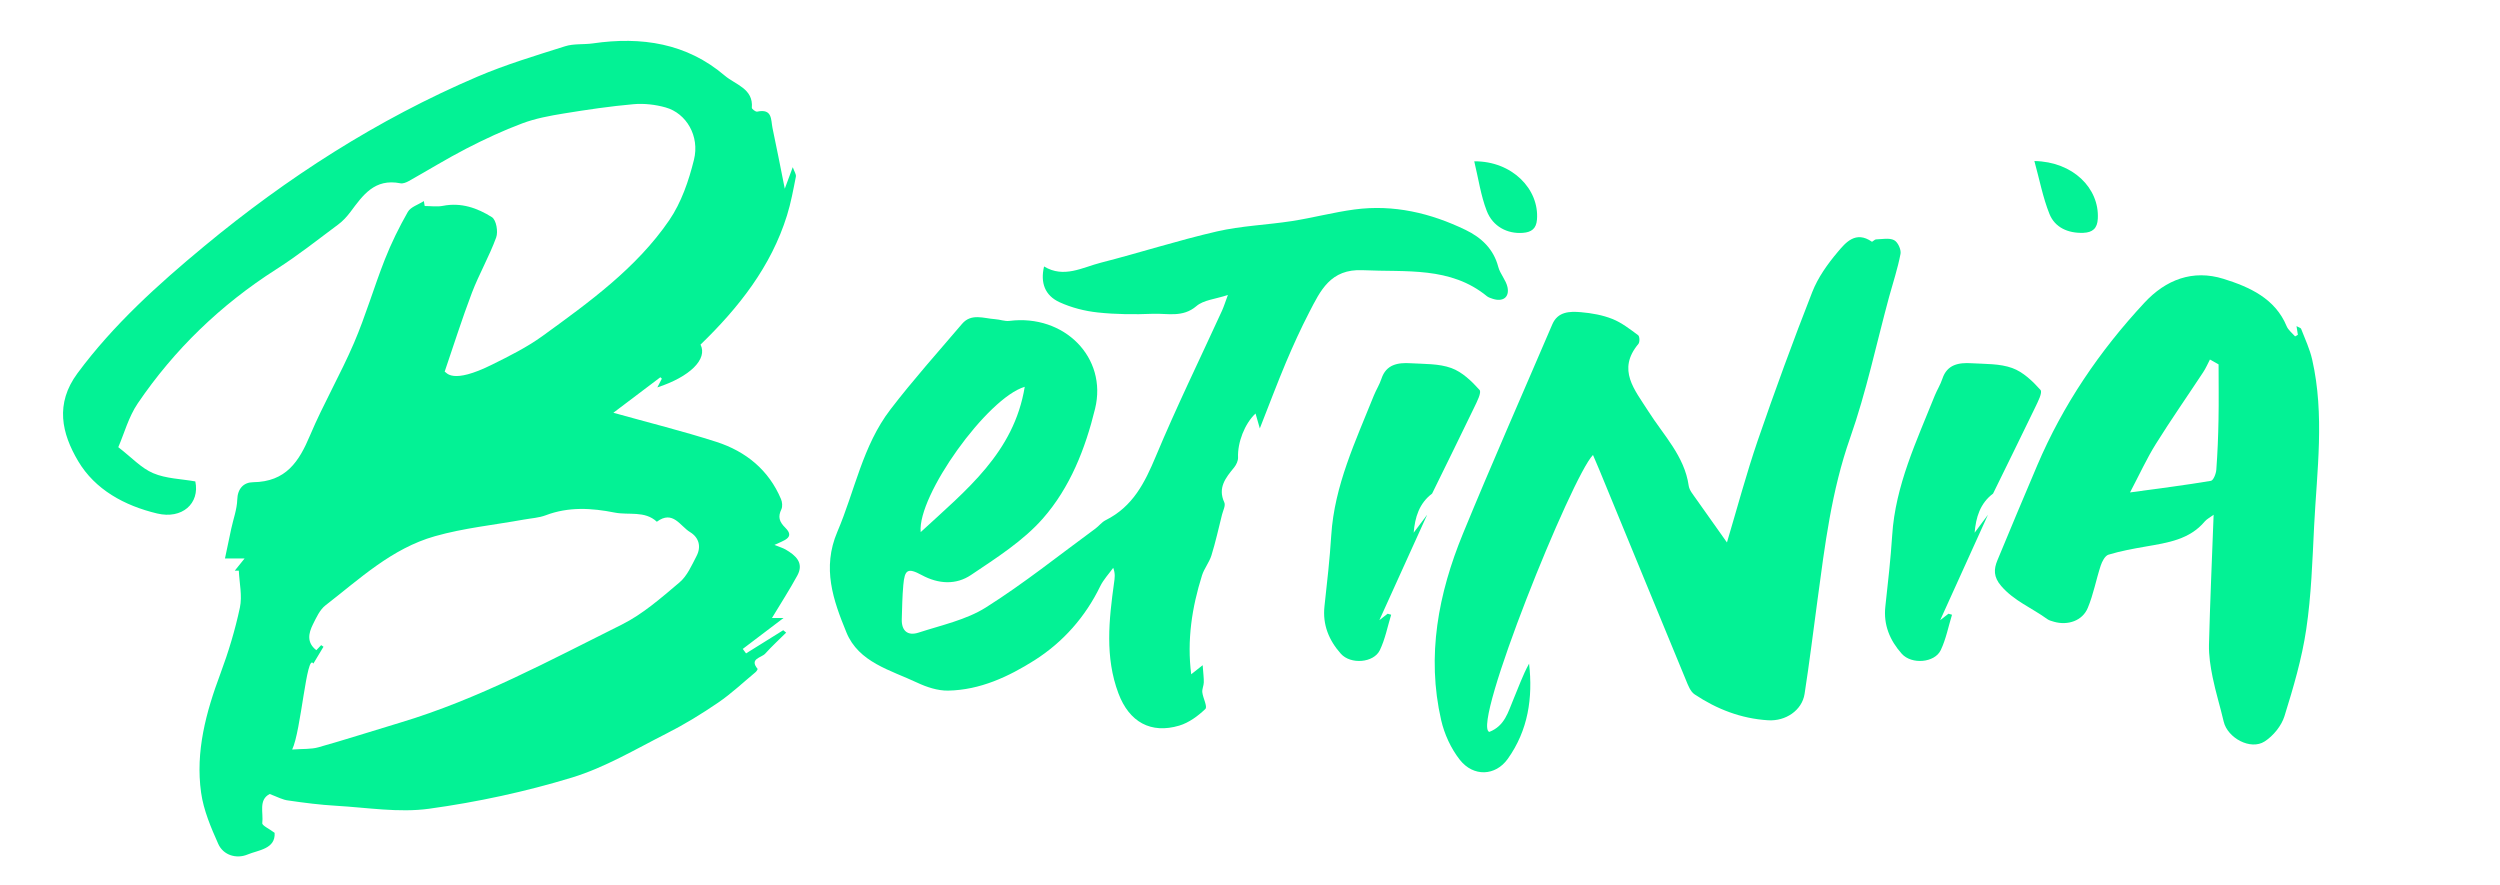 <svg width="178" height="63" viewBox="0 0 178 63" fill="none" xmlns="http://www.w3.org/2000/svg">
<path d="M19.204 56.533C18.389 56.945 18.767 57.868 18.674 58.608C18.652 58.779 19.171 59.008 19.553 59.298C19.625 60.454 18.397 60.519 17.624 60.842C16.838 61.168 15.899 60.899 15.538 60.082C15.016 58.914 14.493 57.684 14.319 56.439C13.907 53.51 14.667 50.712 15.695 47.96C16.265 46.428 16.741 44.856 17.08 43.263C17.259 42.425 17.042 41.51 17.004 40.632C16.906 40.632 16.813 40.632 16.715 40.632C16.915 40.387 17.11 40.142 17.416 39.762C16.923 39.762 16.609 39.762 16.018 39.762C16.184 38.978 16.32 38.312 16.464 37.647C16.613 36.956 16.872 36.266 16.893 35.572C16.915 34.783 17.357 34.342 18.015 34.334C20.377 34.306 21.295 32.847 22.072 31.006C23.015 28.771 24.247 26.652 25.203 24.422C26.036 22.482 26.626 20.443 27.4 18.475C27.858 17.311 28.419 16.175 29.039 15.085C29.239 14.733 29.791 14.57 30.178 14.317C30.199 14.435 30.22 14.554 30.238 14.668C30.671 14.668 31.121 14.738 31.537 14.656C32.837 14.399 33.997 14.815 35.021 15.46C35.335 15.661 35.48 16.494 35.327 16.91C34.838 18.25 34.112 19.508 33.602 20.84C32.897 22.694 32.302 24.585 31.661 26.46C31.798 26.506 32.153 27.399 35.059 25.949C36.279 25.345 37.519 24.724 38.611 23.936C41.946 21.518 45.319 19.087 47.647 15.685C48.514 14.419 49.041 12.867 49.41 11.376C49.831 9.681 48.862 8.064 47.396 7.651C46.674 7.447 45.867 7.353 45.115 7.418C43.45 7.565 41.789 7.811 40.14 8.08C39.142 8.243 38.127 8.431 37.188 8.783C35.824 9.293 34.494 9.914 33.203 10.58C31.809 11.299 30.475 12.124 29.107 12.891C28.933 12.989 28.691 13.087 28.513 13.051C26.66 12.683 25.832 13.912 24.948 15.093C24.702 15.42 24.413 15.738 24.082 15.983C22.629 17.066 21.206 18.193 19.676 19.169C15.7 21.705 12.407 24.895 9.807 28.722C9.153 29.686 8.843 30.871 8.422 31.839C9.387 32.582 10.058 33.334 10.912 33.693C11.821 34.081 12.9 34.097 13.907 34.277C14.238 35.85 12.964 36.985 11.188 36.56C8.851 36.001 6.766 34.857 5.567 32.835C4.395 30.858 3.902 28.755 5.521 26.57C8.074 23.123 11.239 20.268 14.536 17.535C20.436 12.646 26.86 8.509 33.993 5.458C36.011 4.596 38.135 3.959 40.238 3.293C40.854 3.097 41.559 3.183 42.214 3.089C45.684 2.587 48.896 3.077 51.602 5.384C52.363 6.034 53.65 6.307 53.531 7.672C53.522 7.757 53.803 7.974 53.909 7.949C55.009 7.712 54.882 8.533 55.001 9.109C55.29 10.465 55.553 11.825 55.876 13.435C56.097 12.842 56.241 12.45 56.445 11.903C56.551 12.209 56.7 12.409 56.666 12.581C56.483 13.508 56.314 14.444 56.033 15.342C54.903 18.973 52.605 21.897 49.877 24.536C50.4 25.565 49.126 26.827 46.802 27.583C46.925 27.346 47.023 27.154 47.124 26.962C47.09 26.929 47.052 26.897 47.018 26.86C45.901 27.705 44.784 28.547 43.671 29.388C46.181 30.091 48.62 30.695 50.999 31.459C53.123 32.141 54.737 33.477 55.604 35.527C55.698 35.743 55.727 36.062 55.634 36.262C55.379 36.797 55.472 37.136 55.919 37.581C56.641 38.3 55.778 38.484 55.141 38.798C55.502 38.946 55.732 39.011 55.927 39.121C56.662 39.546 57.261 40.081 56.768 40.98C56.203 42.017 55.557 43.014 54.963 44.002C55.086 44.002 55.37 44.002 55.787 44.002C54.767 44.778 53.824 45.489 52.885 46.203C52.962 46.31 53.038 46.416 53.119 46.522C54.002 45.971 54.882 45.423 55.766 44.872C55.834 44.929 55.901 44.986 55.974 45.043C55.472 45.542 54.95 46.02 54.483 46.538C54.215 46.836 53.331 46.894 53.939 47.621C53.96 47.645 53.867 47.8 53.794 47.858C52.915 48.589 52.082 49.377 51.139 50.022C49.962 50.827 48.735 51.578 47.46 52.224C45.251 53.343 43.08 54.642 40.727 55.361C37.417 56.369 33.989 57.109 30.552 57.582C28.394 57.88 26.129 57.497 23.92 57.37C22.794 57.305 21.669 57.162 20.551 56.998C20.135 56.957 19.748 56.737 19.204 56.533ZM20.802 53.367C21.567 53.31 22.144 53.355 22.667 53.208C24.621 52.657 26.558 52.032 28.504 51.448C34.074 49.777 39.129 47.028 44.27 44.472C45.778 43.72 47.086 42.56 48.378 41.47C48.93 41.004 49.249 40.252 49.593 39.591C49.941 38.929 49.771 38.272 49.13 37.884C48.425 37.459 47.915 36.295 46.768 37.148C45.905 36.344 44.767 36.695 43.764 36.495C42.124 36.168 40.48 36.07 38.857 36.687C38.373 36.871 37.825 36.899 37.302 36.993C35.187 37.377 33.024 37.594 30.968 38.178C27.892 39.048 25.611 41.216 23.181 43.095C22.769 43.414 22.523 43.969 22.28 44.455C21.962 45.092 21.826 45.754 22.523 46.293C22.646 46.163 22.756 46.048 22.867 45.934C22.922 45.971 22.977 46.007 23.032 46.048C22.807 46.424 22.582 46.796 22.31 47.249C21.832 46.431 21.438 52.062 20.802 53.367Z" fill="#03F295"/>
<path d="M85.63 47.363C85.672 47.955 85.718 48.274 85.71 48.588C85.706 48.821 85.579 49.062 85.604 49.291C85.65 49.703 85.991 50.32 85.82 50.479C85.302 50.977 84.653 51.455 83.964 51.663C81.95 52.264 80.4 51.419 79.631 49.364C78.663 46.783 78.956 44.136 79.321 41.493C79.367 41.171 79.423 40.848 79.261 40.428C78.951 40.86 78.569 41.265 78.339 41.734C77.282 43.916 75.697 45.717 73.65 47.016C71.814 48.175 69.784 49.131 67.502 49.172C66.771 49.184 65.981 48.923 65.31 48.608C63.407 47.71 61.134 47.163 60.263 45.022C59.324 42.731 58.513 40.452 59.621 37.858C60.866 34.95 61.41 31.748 63.398 29.155C65.008 27.055 66.779 25.074 68.5 23.057C69.159 22.285 70.043 22.673 70.854 22.726C71.194 22.746 71.543 22.889 71.869 22.848C75.774 22.354 78.862 25.458 77.969 29.102C77.277 31.936 76.198 34.705 74.248 36.923C72.851 38.512 70.943 39.725 69.137 40.938C68.088 41.645 66.844 41.604 65.629 40.946C64.626 40.403 64.413 40.558 64.316 41.649C64.243 42.461 64.231 43.278 64.206 44.095C64.184 44.892 64.609 45.3 65.399 45.043C67.026 44.512 68.793 44.136 70.196 43.25C72.905 41.542 75.408 39.529 77.991 37.638C78.242 37.454 78.442 37.18 78.713 37.042C80.671 36.069 81.513 34.358 82.298 32.483C83.76 28.983 85.43 25.569 87.011 22.113C87.146 21.811 87.243 21.497 87.426 21.002C86.543 21.296 85.689 21.358 85.184 21.795C84.206 22.632 83.123 22.301 82.082 22.342C80.778 22.395 79.461 22.387 78.165 22.248C77.239 22.15 76.288 21.905 75.446 21.521C74.393 21.039 74.065 20.132 74.337 18.972C75.752 19.83 77.065 19.038 78.382 18.703C81.148 17.996 83.867 17.118 86.649 16.477C88.387 16.077 90.205 16.015 91.976 15.742C93.476 15.509 94.95 15.113 96.45 14.913C99.237 14.545 101.863 15.17 104.343 16.367C105.481 16.914 106.345 17.735 106.676 19.001C106.808 19.503 107.228 19.945 107.334 20.447C107.487 21.182 106.99 21.517 106.26 21.268C106.128 21.223 105.983 21.178 105.877 21.096C103.269 18.956 100.099 19.385 97.028 19.238C94.721 19.128 94.012 20.704 93.217 22.236C92.614 23.4 92.07 24.601 91.56 25.805C90.94 27.28 90.379 28.779 89.699 30.503C89.555 30.008 89.474 29.718 89.394 29.441C88.612 30.176 88.106 31.515 88.149 32.577C88.157 32.81 88.025 33.088 87.873 33.28C87.265 34.019 86.687 34.726 87.172 35.775C87.274 36 87.078 36.359 87.006 36.649C86.763 37.617 86.551 38.59 86.254 39.545C86.101 40.039 85.74 40.472 85.583 40.967C84.865 43.254 84.504 45.586 84.814 48.008C84.997 47.861 85.192 47.71 85.63 47.363ZM72.961 27.541C70.301 28.322 65.31 35.281 65.552 37.887C68.81 34.881 72.196 32.222 72.961 27.541Z" fill="#03F295"/>
<path d="M122.959 38.623C123.672 36.237 124.327 33.775 125.151 31.365C126.371 27.82 127.662 24.291 129.03 20.799C129.433 19.769 130.117 18.805 130.844 17.944C131.413 17.265 132.127 16.412 133.274 17.208C133.313 17.233 133.469 17.049 133.576 17.045C134.009 17.033 134.514 16.922 134.858 17.098C135.126 17.233 135.372 17.768 135.318 18.07C135.122 19.104 134.787 20.112 134.506 21.129C133.596 24.483 132.883 27.897 131.732 31.169C130.402 34.947 129.93 38.831 129.404 42.731C129.102 44.957 128.831 47.188 128.486 49.405C128.303 50.582 127.135 51.358 125.899 51.284C123.962 51.166 122.232 50.488 120.661 49.442C120.351 49.238 120.189 48.785 120.037 48.417C117.972 43.426 115.924 38.431 113.867 33.44C113.731 33.105 113.583 32.774 113.421 32.394C111.93 33.885 104.737 51.679 106.038 52.113C107.152 51.679 107.38 50.675 107.746 49.818C108.111 48.96 108.413 48.078 108.871 47.249C109.148 49.687 108.803 51.999 107.351 54.033C106.476 55.258 104.908 55.324 103.943 54.102C103.307 53.294 102.839 52.268 102.61 51.272C101.56 46.689 102.41 42.262 104.165 37.99C106.216 32.998 108.4 28.056 110.524 23.094C110.915 22.179 111.76 22.159 112.564 22.228C113.324 22.293 114.106 22.432 114.802 22.71C115.465 22.975 116.055 23.437 116.634 23.866C116.748 23.952 116.761 24.356 116.654 24.487C115.112 26.329 116.391 27.75 117.347 29.261C118.43 30.973 119.938 32.472 120.236 34.587C120.283 34.914 120.559 35.224 120.763 35.523C121.477 36.531 122.195 37.54 122.959 38.623Z" fill="#03F295"/>
<path d="M163.609 23.837C163.58 23.658 163.549 23.478 163.511 23.221C163.677 23.315 163.812 23.343 163.838 23.409C164.119 24.136 164.459 24.855 164.628 25.606C165.525 29.552 164.964 33.522 164.764 37.483C164.642 39.93 164.565 42.389 164.204 44.807C163.894 46.898 163.286 48.96 162.653 50.994C162.44 51.676 161.863 52.391 161.242 52.791C160.244 53.437 158.604 52.546 158.328 51.382C158.082 50.325 157.754 49.279 157.538 48.217C157.385 47.457 157.262 46.673 157.279 45.901C157.356 42.875 157.491 39.852 157.61 36.65C157.317 36.867 157.118 36.965 156.986 37.12C155.902 38.419 154.339 38.643 152.78 38.913C151.888 39.068 150.987 39.231 150.124 39.493C149.874 39.57 149.666 39.979 149.568 40.277C149.241 41.274 149.054 42.319 148.65 43.283C148.273 44.198 147.232 44.549 146.254 44.272C146.085 44.223 145.902 44.178 145.766 44.08C144.678 43.287 143.396 42.785 142.482 41.719C141.93 41.074 141.951 40.526 142.219 39.885C143.153 37.626 144.1 35.372 145.057 33.121C146.884 28.829 149.479 24.997 152.691 21.546C154.207 19.917 156.119 19.169 158.319 19.855C160.185 20.439 161.994 21.256 162.81 23.229C162.925 23.503 163.205 23.715 163.409 23.952C163.477 23.915 163.545 23.874 163.609 23.837ZM157.963 25.945C157.759 25.831 157.551 25.712 157.347 25.598C157.186 25.904 157.054 26.223 156.862 26.509C155.741 28.212 154.572 29.887 153.493 31.614C152.857 32.635 152.355 33.734 151.658 35.061C153.812 34.767 155.618 34.539 157.415 34.236C157.593 34.208 157.785 33.722 157.802 33.44C157.89 32.255 157.937 31.071 157.958 29.882C157.984 28.571 157.963 27.26 157.963 25.945Z" fill="#03F295"/>
<path d="M101.613 36.65C100.5 39.105 99.387 41.564 98.21 44.157C98.469 43.953 98.635 43.822 98.8 43.696C98.885 43.72 98.966 43.745 99.051 43.769C98.792 44.615 98.626 45.501 98.244 46.294C97.811 47.196 96.171 47.331 95.47 46.547C94.62 45.595 94.162 44.484 94.301 43.181C94.488 41.49 94.68 39.799 94.786 38.104C95.011 34.571 96.519 31.406 97.811 28.179C97.976 27.767 98.223 27.383 98.359 26.966C98.695 25.945 99.527 25.806 100.441 25.863C101.413 25.921 102.446 25.884 103.33 26.203C104.107 26.484 104.782 27.138 105.343 27.763C105.504 27.942 105.156 28.608 104.96 29.017C103.975 31.063 102.964 33.101 101.966 35.143C101.04 35.842 100.746 36.834 100.653 37.929C100.975 37.5 101.294 37.075 101.613 36.65Z" fill="#03F295"/>
<path d="M141.544 36.65C140.431 39.105 139.318 41.564 138.141 44.157C138.404 43.953 138.566 43.822 138.732 43.696C138.817 43.72 138.898 43.745 138.983 43.769C138.723 44.615 138.557 45.501 138.179 46.294C137.746 47.196 136.106 47.331 135.405 46.547C134.555 45.595 134.092 44.484 134.237 43.181C134.424 41.49 134.615 39.799 134.725 38.104C134.951 34.571 136.459 31.406 137.75 28.179C137.916 27.767 138.162 27.383 138.298 26.966C138.634 25.945 139.466 25.806 140.38 25.863C141.353 25.921 142.386 25.884 143.268 26.203C144.047 26.484 144.722 27.138 145.283 27.763C145.444 27.942 145.095 28.608 144.9 29.017C143.914 31.063 142.903 33.101 141.906 35.143C140.979 35.842 140.686 36.834 140.593 37.929C140.907 37.5 141.225 37.075 141.544 36.65Z" fill="#03F295"/>
<path d="M104.967 11.486C107.648 11.461 109.606 13.458 109.432 15.639C109.381 16.281 109.041 16.534 108.429 16.579C107.334 16.665 106.28 16.134 105.851 15.002C105.434 13.92 105.269 12.748 104.967 11.486Z" fill="#03F295"/>
<path d="M144.848 11.465C147.605 11.514 149.479 13.409 149.364 15.57C149.33 16.256 148.999 16.554 148.328 16.578C147.236 16.615 146.31 16.195 145.924 15.239C145.456 14.075 145.222 12.825 144.848 11.465Z" fill="#03F295"/>
</svg>
